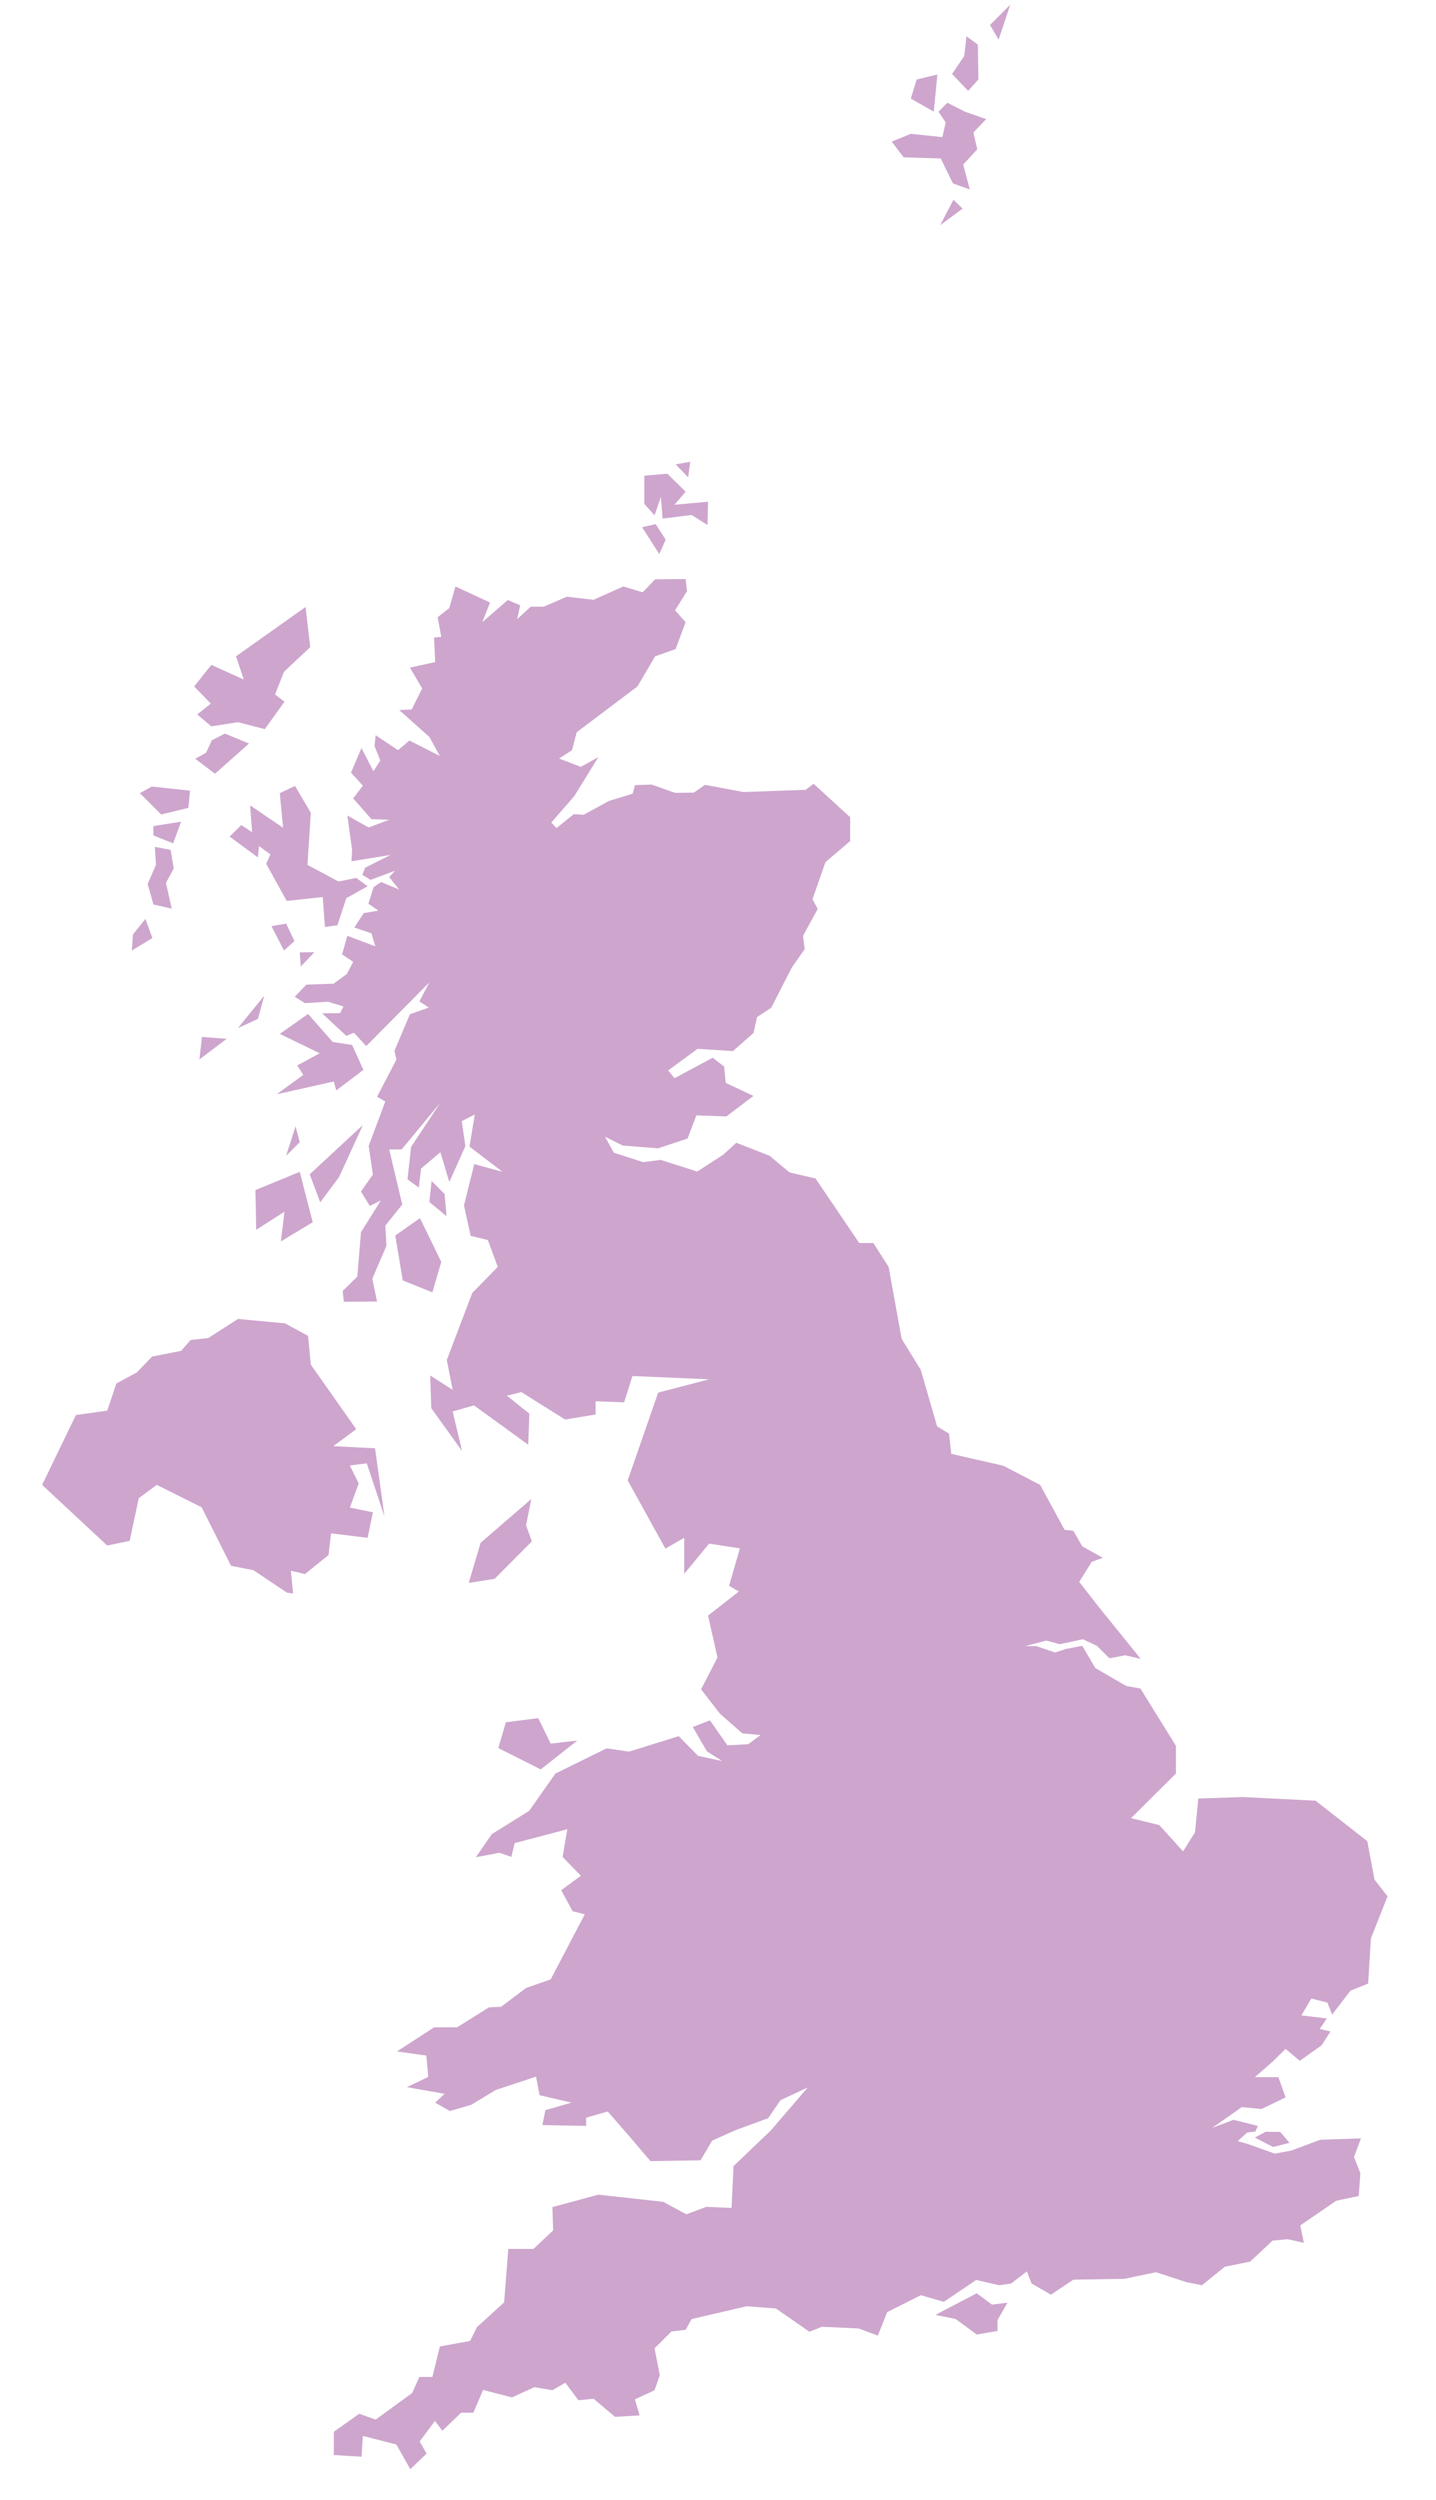 <?xml version="1.0" encoding="UTF-8"?> <svg xmlns="http://www.w3.org/2000/svg" width="27" height="47" viewBox="0 0 27 47" fill="none"> <path fill-rule="evenodd" clip-rule="evenodd" d="M7.714 46.422L8.021 46.13L7.891 45.901L8.177 45.516L8.318 45.698L8.672 45.359H8.901L9.083 44.932L9.625 45.073L10.047 44.88L10.386 44.938L10.63 44.797L10.875 45.125L11.162 45.099L11.563 45.438L12.026 45.411L11.938 45.109L12.307 44.938L12.406 44.656L12.307 44.151L12.625 43.833L12.891 43.802L13.005 43.599L14.042 43.359L14.589 43.401L15.219 43.839L15.453 43.745L16.141 43.776L16.505 43.911L16.682 43.469L17.313 43.151L17.745 43.276L18.354 42.865L18.787 42.964L19.011 42.932L19.307 42.703L19.396 42.932L19.761 43.141L20.182 42.859L21.136 42.844L21.735 42.719L22.307 42.906L22.599 42.964L23.031 42.615L23.505 42.521L23.927 42.125L24.214 42.099L24.516 42.167L24.448 41.839L25.125 41.375L25.547 41.286L25.578 40.859L25.458 40.552L25.589 40.203L24.823 40.229L24.281 40.432L23.969 40.49L23.458 40.307L23.271 40.255L23.448 40.094L23.604 40.073L23.651 39.969L23.193 39.854L22.792 40.005L23.349 39.615L23.719 39.651L24.172 39.432L24.037 39.052H23.594L23.927 38.761L24.172 38.521L24.438 38.745L24.849 38.453L25.016 38.193L24.813 38.146L24.948 37.948L24.469 37.891L24.656 37.573L24.958 37.651L25.047 37.875L25.391 37.427L25.724 37.292L25.776 36.443L26.089 35.651L25.844 35.339L25.708 34.615L24.735 33.854L23.375 33.786L22.531 33.813L22.469 34.448L22.245 34.807L21.797 34.313L21.266 34.182L22.11 33.344V32.823L21.443 31.745L21.177 31.698L20.594 31.36L20.349 30.943L20.047 31L19.839 31.068L19.485 30.948H19.276L19.672 30.844L19.927 30.912L20.36 30.818L20.625 30.943L20.86 31.177L21.156 31.12L21.448 31.188L20.656 30.208L20.292 29.74L20.526 29.365L20.735 29.287L20.349 29.073L20.182 28.781L20.016 28.761L19.557 27.917L18.865 27.557L17.886 27.333L17.844 26.953L17.62 26.818L17.313 25.755L16.953 25.172L16.708 23.818L16.422 23.37H16.156L15.333 22.156L14.844 22.042L14.469 21.729L13.844 21.485L13.599 21.708L13.11 22.026L12.422 21.807L12.094 21.849L11.542 21.672L11.375 21.37L11.708 21.537L12.37 21.589L12.927 21.406L13.094 20.969L13.656 20.99L14.167 20.604L13.646 20.36L13.615 20.052L13.401 19.886L12.682 20.271L12.563 20.125L13.115 19.719L13.781 19.761L14.167 19.422L14.235 19.12L14.5 18.948L14.886 18.193L15.13 17.844L15.099 17.594L15.375 17.089L15.276 16.906L15.521 16.208L15.985 15.813V15.365L15.297 14.735L15.151 14.849L13.979 14.891L13.255 14.755L13.047 14.901L12.693 14.906L12.25 14.75L11.938 14.761L11.896 14.922L11.453 15.057L10.974 15.318L10.787 15.307L10.464 15.568L10.365 15.464L10.797 14.969L11.25 14.235L10.922 14.417L10.511 14.261L10.755 14.104L10.844 13.766L11.985 12.906L12.318 12.339L12.703 12.203L12.891 11.698L12.693 11.474L12.917 11.115L12.891 10.886L12.318 10.891L12.083 11.136L11.719 11.026L11.162 11.276L10.656 11.219L10.224 11.406H9.979L9.724 11.641L9.781 11.38L9.547 11.281L9.068 11.698L9.214 11.328L8.563 11.026L8.448 11.432L8.229 11.604L8.297 11.974L8.162 11.985L8.182 12.448L7.708 12.552L7.938 12.943L7.74 13.339L7.505 13.349L8.073 13.854L8.271 14.214L7.698 13.922L7.484 14.104L7.063 13.823L7.042 14.026L7.151 14.297L7.021 14.5L6.797 14.063L6.599 14.526L6.823 14.771L6.641 15.011L6.984 15.401L7.318 15.412L6.932 15.557L6.531 15.333L6.62 15.974L6.609 16.193L7.344 16.073L6.865 16.313L6.813 16.448L6.969 16.542L7.427 16.37L7.318 16.49L7.505 16.724L7.167 16.583L7.026 16.677L6.927 16.99L7.115 17.12L6.839 17.167L6.662 17.438L6.984 17.547L7.057 17.792L6.531 17.594L6.432 17.943L6.641 18.083L6.521 18.313L6.271 18.495L5.761 18.511L5.542 18.74L5.734 18.86L6.167 18.833L6.458 18.922L6.396 19.047L6.057 19.052L6.511 19.474L6.656 19.417L6.886 19.667L8.073 18.469L7.886 18.828L8.063 18.943L7.708 19.068L7.417 19.755L7.453 19.922L7.089 20.62L7.245 20.708L6.932 21.542L7.011 22.083L6.787 22.401L6.953 22.672L7.162 22.568L6.787 23.167L6.719 24L6.443 24.271L6.464 24.474L7.089 24.469L7 24.042L7.266 23.422L7.245 23.042L7.563 22.646L7.318 21.61H7.552L8.281 20.729L7.729 21.563L7.662 22.172L7.875 22.328L7.917 21.969L8.281 21.662L8.448 22.224L8.75 21.547L8.682 21.078L8.927 20.953L8.828 21.557L9.448 22.031L8.917 21.886L8.724 22.662L8.849 23.235L9.172 23.313L9.359 23.818L8.88 24.307L8.401 25.568L8.511 26.13L8.089 25.86L8.109 26.474L8.688 27.281L8.511 26.537L8.912 26.422L9.932 27.162L9.953 26.578L9.531 26.24L9.802 26.172L10.625 26.688L11.198 26.594V26.344L11.735 26.365L11.891 25.87L13.333 25.932L12.375 26.182L11.802 27.833L12.511 29.115L12.865 28.912V29.589L13.333 29.021L13.912 29.11L13.708 29.813L13.891 29.922L13.313 30.375L13.49 31.162L13.182 31.761L13.537 32.219L13.958 32.589L14.302 32.62L14.068 32.792L13.677 32.813L13.349 32.344L13.026 32.469L13.292 32.927L13.578 33.109L13.125 33.011L12.761 32.641L11.828 32.932L11.406 32.87L10.443 33.344L9.948 34.047L9.245 34.484L8.948 34.917L9.391 34.833L9.615 34.911L9.677 34.651L10.667 34.391L10.578 34.911L10.922 35.266L10.552 35.536L10.766 35.932L10.995 35.99L10.354 37.214L9.891 37.375L9.422 37.729L9.193 37.74L8.594 38.115H8.162L7.464 38.568L8.016 38.646L8.052 39.047L7.651 39.24L8.359 39.365L8.182 39.531L8.458 39.688L8.859 39.573L9.323 39.292L10.078 39.042L10.146 39.391L10.745 39.531L10.255 39.672L10.198 39.953L11.021 39.969V39.813L11.427 39.698L11.849 40.182L12.229 40.63L13.172 40.615L13.391 40.245L13.833 40.047L14.443 39.823L14.677 39.484L15.188 39.245L14.49 40.057L13.792 40.724L13.755 41.511L13.281 41.49L12.906 41.63L12.469 41.396L11.25 41.261L10.386 41.495L10.401 41.932L10.031 42.281H9.557L9.479 43.286L8.969 43.75L8.839 44.011L8.271 44.115L8.13 44.688H7.886L7.75 44.99L7.063 45.49L6.755 45.38L6.276 45.719V46.156L6.797 46.188L6.823 45.797L7.453 45.958L7.714 46.422ZM8.813 29.761L9.037 29.005L9.99 28.182L9.891 28.677L10 28.979L9.302 29.682L8.813 29.761ZM9.37 32.865L10.167 33.266L10.854 32.724L10.354 32.781L10.12 32.302L9.511 32.38L9.37 32.865ZM7.432 23.229L7.573 24.073L8.13 24.297L8.297 23.724L7.896 22.901L7.432 23.229ZM5.281 23.339L5.88 22.979L5.636 22.031L4.802 22.375L4.818 23.12L5.349 22.781L5.281 23.339ZM6.021 22.604L5.823 22.078L6.823 21.151L6.375 22.13L6.021 22.604ZM5.203 20.573L6.276 20.333L6.323 20.5L6.833 20.115L6.62 19.646L6.255 19.589L5.792 19.063L5.261 19.438L6.011 19.802L5.589 20.031L5.703 20.208L5.203 20.573ZM6.109 17.427L6.068 16.865L5.391 16.938L5.005 16.24L5.083 16.063L4.87 15.906L4.849 16.12L4.318 15.729L4.537 15.511L4.74 15.646L4.703 15.141L5.323 15.563L5.261 14.912L5.547 14.776L5.844 15.281L5.781 16.261L6.365 16.573L6.698 16.505L6.912 16.662L6.511 16.886L6.344 17.396L6.109 17.427ZM3.229 17.083L3.12 16.599L3.266 16.328L3.208 15.979L2.912 15.922L2.932 16.261L2.776 16.62L2.885 17.005L3.229 17.083ZM2.734 17.276L2.865 17.636L2.479 17.87L2.5 17.568L2.734 17.276ZM3.255 15.854L2.885 15.708V15.531L3.406 15.448L3.255 15.854ZM3.542 15.188L3.031 15.313L2.63 14.912L2.854 14.787L3.573 14.865L3.542 15.188ZM3.672 14.266L4.042 14.547L4.682 13.979L4.229 13.792L3.984 13.917L3.875 14.151L3.672 14.266ZM3.708 13.432L3.964 13.229L3.651 12.906L3.974 12.5L4.583 12.776L4.438 12.339L5.745 11.412L5.833 12.167L5.339 12.63L5.172 13.057L5.349 13.193L4.979 13.708L4.474 13.578L3.974 13.656L3.708 13.432ZM12.073 9.912L12.396 10.417L12.516 10.146L12.328 9.854L12.073 9.912ZM12.115 8.943L12.547 8.906L12.891 9.245L12.682 9.49L13.313 9.432L13.302 9.87L13.005 9.682L12.458 9.75L12.427 9.339L12.307 9.688L12.115 9.474V8.943ZM12.703 8.729L12.938 8.974L12.979 8.682L12.703 8.729ZM5.104 17.412L5.339 17.87L5.537 17.693L5.38 17.365L5.104 17.412ZM5.656 18.172L5.912 17.901L5.636 17.906L5.656 18.172ZM4.474 19.328L4.969 18.719L4.849 19.156L4.474 19.328ZM3.75 19.917L3.797 19.495L4.261 19.531L3.75 19.917ZM5.38 21.729L5.557 21.177L5.636 21.474L5.38 21.729ZM8.115 22.203L8.073 22.599L8.396 22.865L8.359 22.448L8.115 22.203ZM17.589 43.521L18.365 43.115L18.651 43.328L18.943 43.292L18.755 43.62V43.823L18.365 43.891L17.969 43.599L17.589 43.521ZM23.594 40.188L23.938 40.365L24.245 40.286L24.073 40.083L23.797 40.078L23.594 40.188ZM17.917 3.448L17.688 2.979L16.99 2.958L16.766 2.662L17.125 2.516L17.719 2.578L17.781 2.302L17.646 2.099L17.813 1.932L18.141 2.099L18.542 2.24L18.302 2.49L18.375 2.807L18.11 3.094L18.235 3.563L17.917 3.448ZM18.203 1.708L17.901 1.391L18.13 1.052L18.172 0.682L18.386 0.839L18.396 1.495L18.203 1.708ZM17.557 2.099L17.625 1.401L17.235 1.495L17.125 1.854L17.557 2.099ZM18.776 0.745L18.615 0.469L18.995 0.089L18.776 0.745ZM17.677 4.234L17.927 3.755L18.099 3.922L17.677 4.234ZM5.396 29.943L4.766 29.521L4.344 29.438L3.792 28.339L2.948 27.917L2.609 28.167L2.438 28.969L2.016 29.057L0.792 27.917L1.427 26.604L2.016 26.521L2.188 26.011L2.573 25.802L2.859 25.505L3.406 25.396L3.583 25.193L3.917 25.156L4.474 24.797L5.359 24.88L5.792 25.115L5.844 25.656L6.698 26.87L6.266 27.188L7.052 27.229L7.229 28.511L6.896 27.511L6.578 27.552L6.745 27.891L6.578 28.344L7.011 28.432L6.912 28.912L6.224 28.828L6.177 29.235L5.734 29.594L5.469 29.531L5.511 29.958L5.396 29.943Z" fill="#CDA5CD"></path> </svg> 